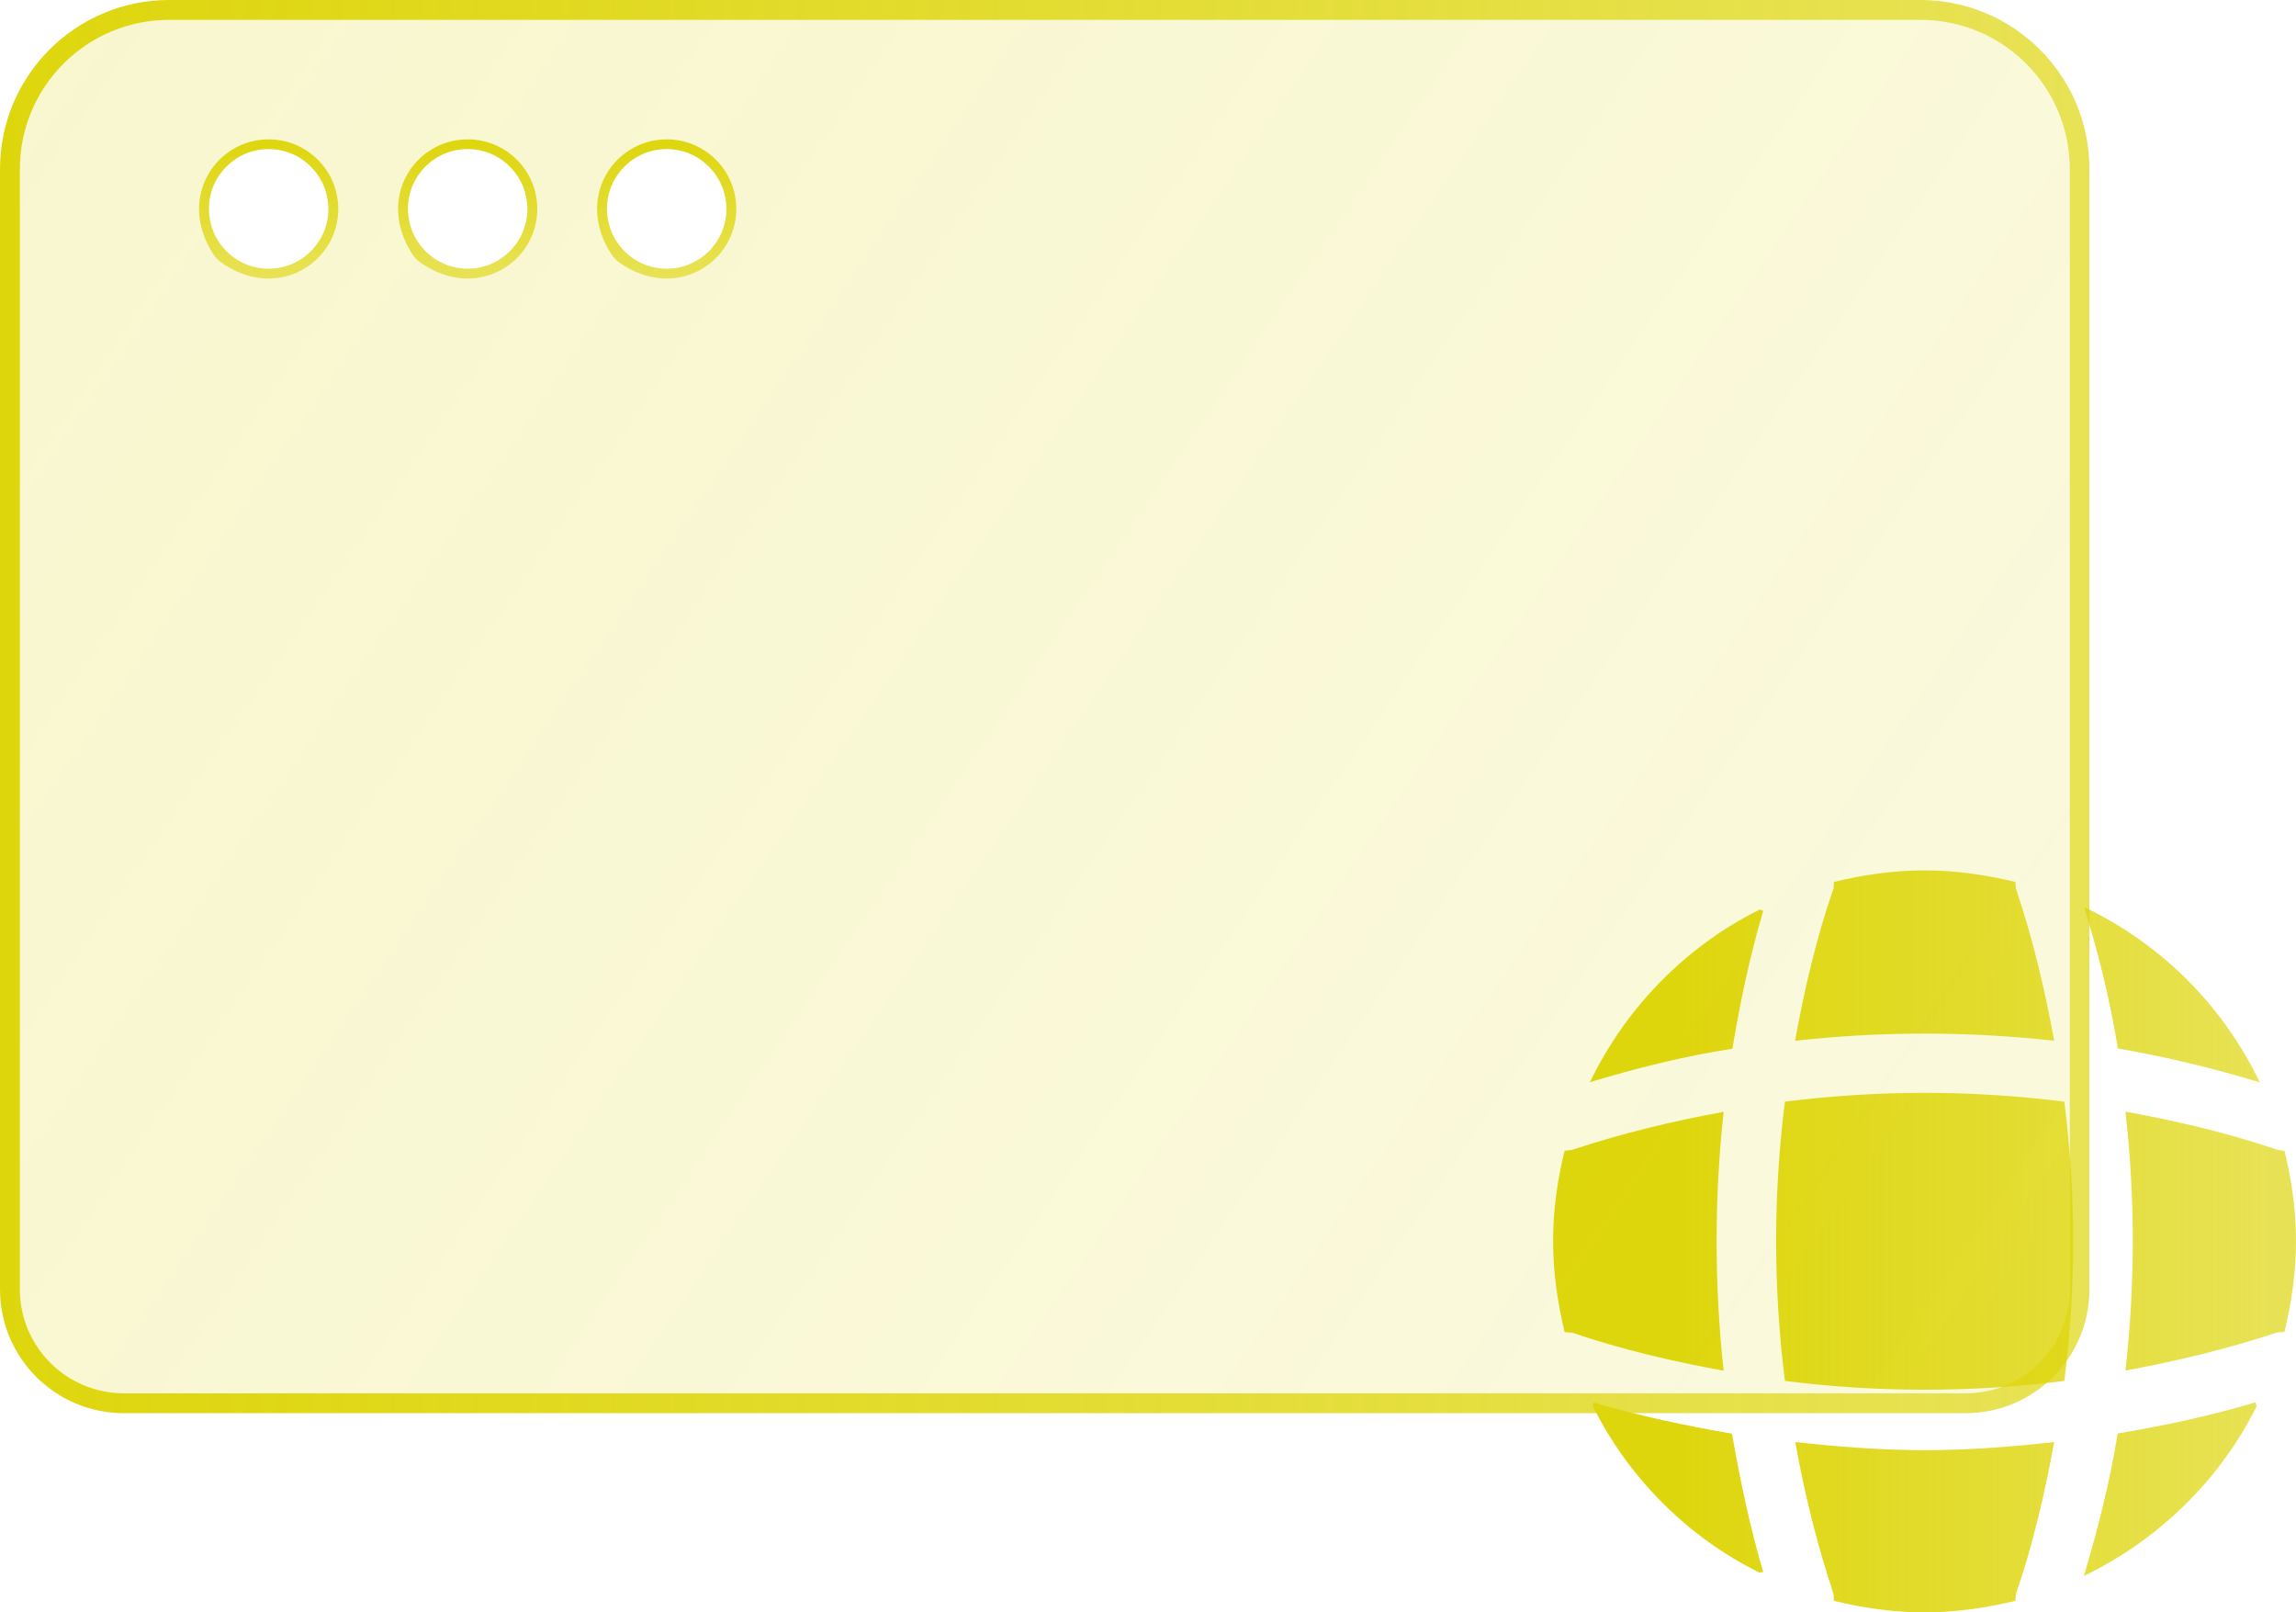 <?xml version="1.0" encoding="UTF-8"?>
<svg id="Calque_2" data-name="Calque 2" xmlns="http://www.w3.org/2000/svg" xmlns:xlink="http://www.w3.org/1999/xlink" viewBox="0 0 115.37 81">
  <defs>
    <style>
      .cls-1 {
        fill: url(#degrandé_element-2);
        fill-opacity: .2;
      }

      .cls-1, .cls-2, .cls-3, .cls-4, .cls-5, .cls-6 {
        stroke-width: 0px;
      }

      .cls-1, .cls-5 {
        fill-rule: evenodd;
      }

      .cls-2 {
        fill: url(#degrandé_element-3);
      }

      .cls-3 {
        fill: url(#degrandé_element-6);
      }

      .cls-4 {
        fill: url(#degrandé_element-4);
      }

      .cls-5 {
        fill: url(#degrandé_element);
      }

      .cls-6 {
        fill: url(#degrandé_element-5);
      }
    </style>
    <linearGradient id="degrandé_element" data-name="degrandé  element" x1="84.46" y1="-683.21" x2="113.97" y2="-683.21" gradientTransform="translate(0 -620.84) scale(1 -1)" gradientUnits="userSpaceOnUse">
      <stop offset="0" stop-color="#ded60d"/>
      <stop offset="1" stop-color="#ded60d" stop-opacity=".7"/>
    </linearGradient>
    <linearGradient id="degrandé_element-2" data-name="degrandé  element" x1="202.07" y1="104.17" x2="203.13" y2="104.17" gradientTransform="translate(-25474.78 -2877.59) rotate(33.74) scale(112.76 -112.86)" xlink:href="#degrandé_element"/>
    <linearGradient id="degrandé_element-3" data-name="degrandé  element" x1="0" y1="35.5" x2="105" y2="35.5" gradientTransform="matrix(1,0,0,1,0,0)" xlink:href="#degrandé_element"/>
    <linearGradient id="degrandé_element-4" data-name="degrandé  element" x1="33.47" y1="7" x2="33.53" y2="14" gradientTransform="matrix(1,0,0,1,0,0)" xlink:href="#degrandé_element"/>
    <linearGradient id="degrandé_element-5" data-name="degrandé  element" x1="23.47" y1="7" x2="23.53" y2="14" gradientTransform="matrix(1,0,0,1,0,0)" xlink:href="#degrandé_element"/>
    <linearGradient id="degrandé_element-6" data-name="degrandé  element" x1="13.47" y1="7" x2="13.53" y2="14" gradientTransform="matrix(1,0,0,1,0,0)" xlink:href="#degrandé_element"/>
  </defs>
  <g id="Calque_1-2" data-name="Calque 1">
    <g>
      <path class="cls-5" d="M92.1,44.72c-.84,2.46-1.44,5.01-1.9,7.57,4.33-.48,8.69-.48,13.02,0-.47-2.55-1.06-5.09-1.9-7.57-.03-.1-.03-.19-.04-.28h0s0-.08-.01-.13c-1.46-.35-2.99-.58-4.55-.58s-3.1.22-4.57.58c0,.06,0,.11-.01.16h0c0,.08,0,.16-.03.25ZM106.42,52.68c2.41.41,4.78.99,7.13,1.7-1.85-3.86-4.96-6.97-8.83-8.81.73,2.33,1.31,4.71,1.7,7.12ZM88.5,78.99h0s-.07.02-.09.02c-3.62-1.79-6.57-4.75-8.38-8.37,0-.03,0-.06.02-.09,0-.03.02-.07.02-.09,2.28.67,4.63,1.17,6.96,1.57.41,2.35.9,4.68,1.57,6.95-.03,0-.06,0-.09.02ZM113.39,70.66c-1.85,3.71-4.93,6.71-8.68,8.52.71-2.37,1.31-4.75,1.7-7.16,2.35-.39,4.66-.89,6.94-1.57-.01.04,0,.09.02.13,0,.03.02.05.02.07ZM88.6,45.76c-.67,2.27-1.16,4.58-1.55,6.93-2.41.37-4.8.97-7.16,1.68,1.81-3.75,4.81-6.82,8.53-8.67.03,0,.06.01.09.03.03.01.07.03.09.03ZM86.62,68.87c-2.57-.47-5.11-1.06-7.58-1.9-.09-.02-.17-.02-.25-.03-.05,0-.11,0-.17-.01-.35-1.47-.58-2.98-.58-4.57s.22-3.09.58-4.55c.05,0,.09,0,.13-.01h0s0,0,0,0c.09,0,.18-.02.28-.04,2.48-.82,5-1.43,7.58-1.9-.47,4.32-.47,8.68,0,13.01ZM114.79,66.93c.35-1.47.58-2.98.58-4.57s-.22-3.07-.58-4.55c-.15,0-.26-.02-.41-.06-2.46-.84-5.02-1.43-7.58-1.9.49,4.32.49,8.68,0,13.01,2.56-.47,5.09-1.08,7.58-1.9.09-.02.17-.02.25-.03.05,0,.11,0,.16-.01ZM103.22,72.45c-.47,2.57-1.06,5.11-1.9,7.57-.03.1-.03.19-.04.28h0s0,.08-.01.13c-1.46.35-2.99.58-4.55.58s-3.1-.22-4.57-.58c0-.06,0-.11-.01-.16h0c0-.08,0-.16-.03-.25-.82-2.48-1.44-4.99-1.9-7.57,2.16.24,4.33.41,6.51.41s4.37-.17,6.51-.41ZM89.69,69.38c4.67.59,9.38.59,14.04,0,.59-4.66.59-9.37,0-14.03-4.67-.59-9.38-.59-14.04,0-.59,4.66-.59,9.37,0,14.03Z"/>
      <g>
        <path class="cls-1" d="M96.5,1H8.5C4.36,1,1,4.35,1,8.5v56.28c0,2.88,2.34,5.22,5.22,5.22h92.55c2.88,0,5.22-2.34,5.22-5.22V8.5c0-4.15-3.36-7.5-7.5-7.5ZM11.12,13.19c-.15-.11-.29-.25-.39-.4-1.87-2.83.11-5.79,2.77-5.79,1.93,0,3.5,1.56,3.5,3.5,0,2.69-3.05,4.68-5.88,2.69ZM21.12,13.19c-.15-.11-.29-.25-.39-.4-1.87-2.83.11-5.79,2.77-5.79,1.93,0,3.5,1.56,3.5,3.5,0,2.69-3.05,4.68-5.88,2.69ZM30.73,12.79c-1.87-2.83.11-5.79,2.77-5.79,1.93,0,3.5,1.56,3.5,3.5,0,2.69-3.05,4.68-5.88,2.69-.15-.11-.29-.25-.39-.4Z"/>
        <path class="cls-2" d="M96.5,0H8.5C3.81,0,0,3.8,0,8.5v56.28c0,3.44,2.79,6.22,6.22,6.22h92.55c3.44,0,6.22-2.79,6.22-6.22V8.5c0-4.7-3.81-8.5-8.5-8.5ZM104,64.78c0,2.88-2.34,5.22-5.22,5.22H6.22c-2.88,0-5.22-2.34-5.22-5.22V8.5C1,4.35,4.36,1,8.5,1h88c4.14,0,7.5,3.35,7.5,7.5v56.28Z"/>
        <path class="cls-4" d="M33.5,7c-2.66,0-4.63,2.96-2.77,5.79.1.15.24.3.39.4,2.82,1.99,5.88,0,5.88-2.69,0-1.94-1.57-3.5-3.5-3.5ZM33.5,13.5c-.19,0-.39-.02-.59-.06-1.17-.22-2.13-1.18-2.35-2.36-.04-.19-.06-.39-.06-.58-.01-1.66,1.34-3.01,3-3.01.19,0,.39.02.59.06,1.17.22,2.13,1.19,2.35,2.36.04.2.06.4.06.59,0,1.65-1.34,3-3,3Z"/>
        <path class="cls-6" d="M23.5,7c-2.66,0-4.63,2.96-2.77,5.79.1.15.24.3.39.4,2.82,1.99,5.88,0,5.88-2.69,0-1.94-1.57-3.5-3.5-3.5ZM23.5,13.5c-.19,0-.39-.02-.59-.06-1.17-.22-2.13-1.18-2.35-2.36-.04-.19-.06-.39-.06-.58-.01-1.66,1.34-3.01,3-3.01.19,0,.39.02.59.06,1.17.22,2.13,1.19,2.35,2.36.04.2.06.4.06.59,0,1.65-1.34,3-3,3Z"/>
        <path class="cls-3" d="M13.5,7c-2.66,0-4.63,2.96-2.77,5.79.1.15.24.3.39.4,2.82,1.99,5.88,0,5.88-2.69,0-1.94-1.57-3.5-3.5-3.5ZM13.5,13.5c-.19,0-.39-.02-.59-.06-1.17-.22-2.13-1.18-2.35-2.36-.04-.19-.06-.39-.06-.58-.01-1.66,1.34-3.01,3-3.01.19,0,.39.02.59.06,1.17.22,2.13,1.19,2.35,2.36.04.2.06.4.06.59,0,1.65-1.34,3-3,3Z"/>
      </g>
    </g>
  </g>
</svg>